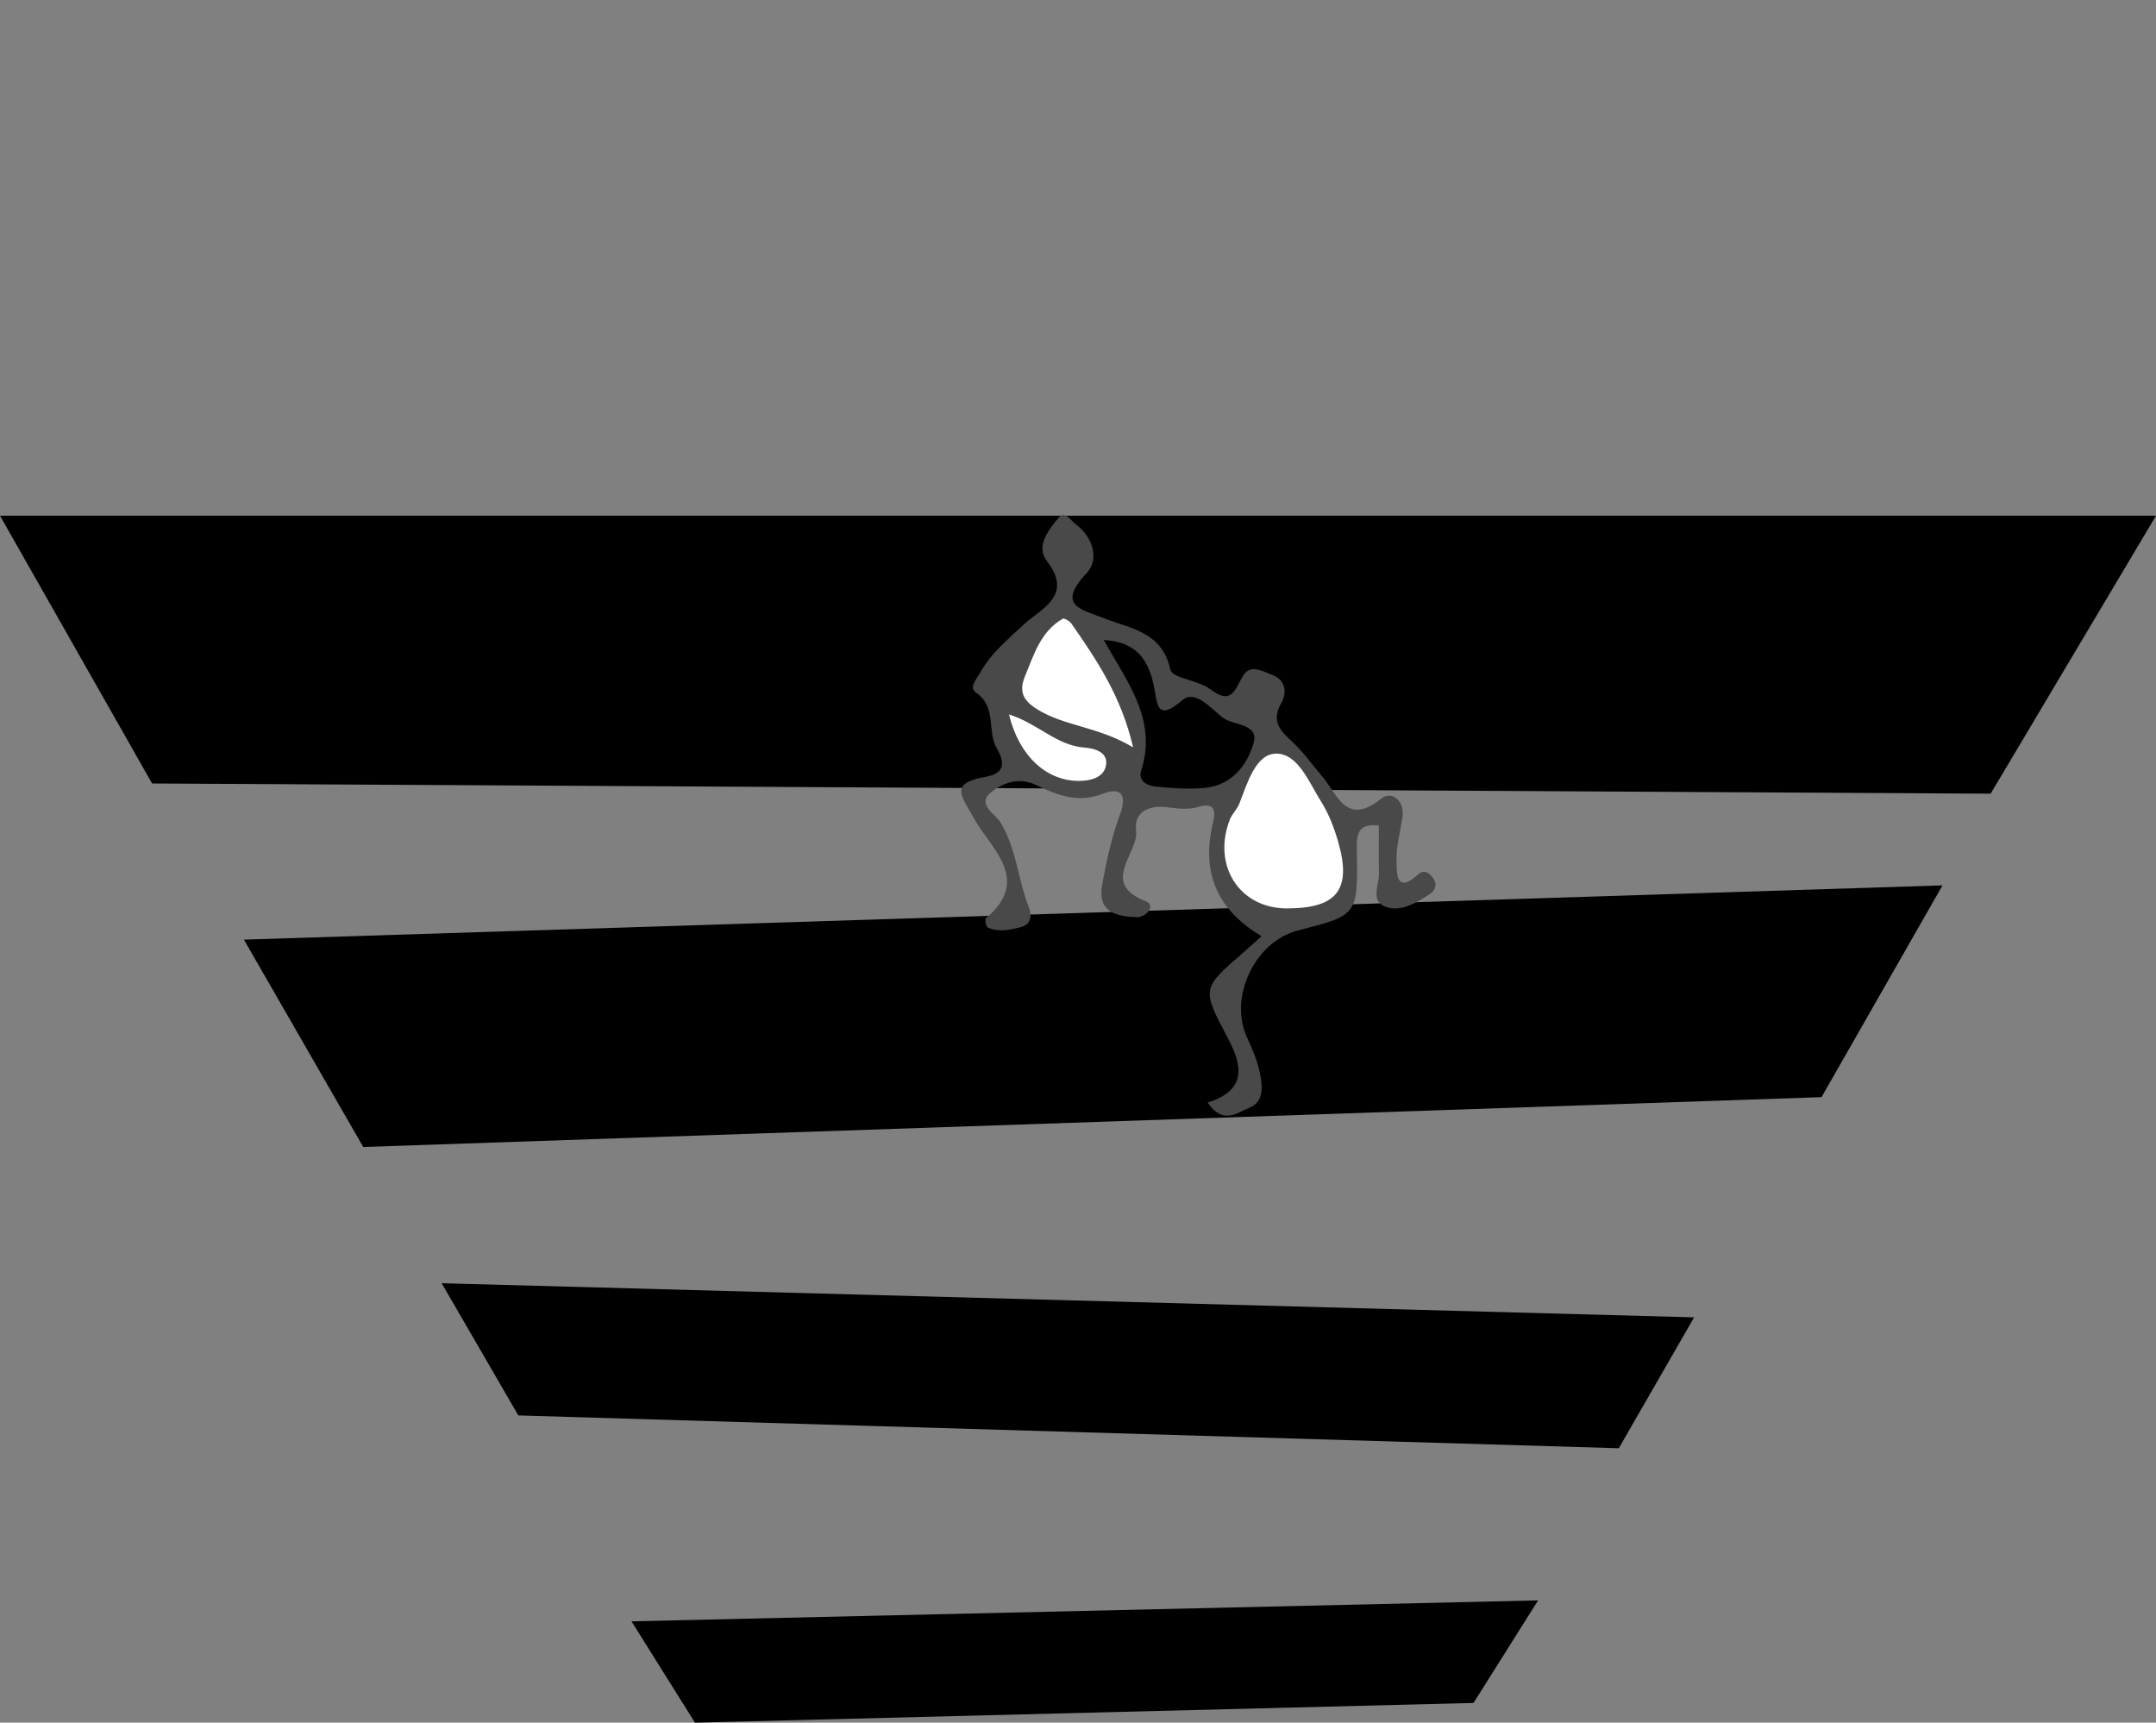 <?xml version="1.0" encoding="utf-8"?>
<!-- Generator: Adobe Illustrator 17.0.0, SVG Export Plug-In . SVG Version: 6.00 Build 0)  -->
<!DOCTYPE svg PUBLIC "-//W3C//DTD SVG 1.1//EN" "http://www.w3.org/Graphics/SVG/1.1/DTD/svg11.dtd">
<svg version="1.1" id="Calque_1" xmlns="http://www.w3.org/2000/svg" xmlns:xlink="http://www.w3.org/1999/xlink" x="0px" y="0px"
	 width="559.095px" height="446.742px" viewBox="69.74 61.258 559.095 446.742"
	 enable-background="new 69.74 61.258 559.095 446.742" xml:space="preserve">
<rect x="69.74" y="61.258" width="559.095" height="446.742" fill="#808080" stroke="none"/>
<g>
	<polygon fill="#000" points="109.184,264.439 585.954,267.084 628.835,195 69.74,195 	"/>
	<polygon fill="#000" points="132.994,304.935 573.472,290.863 542.097,345.78 163.933,358.708 	"/>
	<polygon fill="#000" points="184.271,394.04 509.062,402.888 489.523,436.835 204.154,428.324 	"/>
	<polygon fill="#000" points="233.504,481.721 468.602,476.289 451.856,502.883 249.963,508 	"/>
</g>
<g>
	<path fill="#494949" d="M382.9,347.183c10.29-3.193,8.988-9.675,5.261-16.695c-6.825-12.853-6.859-12.831,4.131-22.322
		c1.433-1.238,2.821-2.527,4.588-4.115c-11.928-7.125-15.654-16.997-12.542-29.613c0.784-3.178,0.068-5.123-3.785-3.937
		c-2.853,0.878-5.671,0.38-8.56,0.062c-4.36-0.48-8.244,1.319-7.647,6.029c0.767,6.05-9.696,13.668,2.645,18.454
		c2.462,0.955,0.099,4.144-2.494,4.067c-5.109-0.152-10.17-1.296-8.979-8.148c1.086-6.246,2.477-12.534,4.655-18.466
		c1.963-5.347,0.086-7.167-4.438-5.395c-6.509,2.55-11.9,0.315-17.367-2.292c-4.473-2.133-8.69-0.462-11.65,1.938
		c-3.825,3.102,1.15,5.564,2.532,7.874c4.052,6.774,4.458,14.634,7.235,21.757c0.807,2.071,0.925,4.612-2.187,5.366
		c-2.8,0.678-5.678,1.347-8.431,0.025c-0.46-0.221-0.777-2.125-0.449-2.398c11.951-9.965,1.195-18.177-2.997-25.695
		c-3.424-6.139-6.615-9.273,2.935-10.972c4.395-0.782,5.408-3.047,2.868-7.362c-2.58-4.384,0.077-10.77-5.398-14.484
		c-1.902-1.29,0.139-3.458,1.022-5.054c2.821-5.094,7.176-8.668,11.38-12.603c4.278-4.005,13.024-7.363,5.973-16.482
		c-2.936-3.796,0.459-8.067,3.033-11.181c1.658-2.006,3.11,0.684,4.511,1.722c4.647,3.442,5.993,9.218,2.799,12.614
		c-8.036,8.545-1.278,9.439,4.661,11.776c6.85,2.695,14.904,3.485,17.037,13.245c0.504,2.307,7.291,2.734,10.361,5.099
		c5.341,4.114,6.272,0.419,8.364-3.297c1.886-3.35,5.002-1.441,7.701-0.417c3.821,1.45,3.638,5.048,2.394,7.199
		c-2.872,4.966-0.198,7.357,2.991,10.328c2.77,2.582,4.964,5.777,7.458,8.662c4.047,4.681,6.227,13.303,15.475,5.858
		c2.505-2.017,6.159,0.415,5.427,4.998c-0.603,3.771-1.642,7.57-1.524,11.326c0.087,2.765-0.233,8.706,5.562,3.395
		c1.603-1.469,3.053-0.339,3.994,1.021c1.105,1.594,0.466,3.131-1.02,4.106c-3.516,2.309-7.54,4.744-11.56,3.174
		c-3.751-1.465-1.487-5.613-1.539-8.616c-0.071-4.147-0.018-8.296-0.018-12.402c-5.886-0.618-5.776,2.745-5.706,6.919
		c0.274,16.378,0.148,16.38-15.194,20.283c-11.244,2.86-18.087,17.282-13.298,27.751c1.453,3.177,2.911,6.49,3.483,9.89
		c0.502,2.986,0.961,6.803-2.868,8.358C390.461,349.86,386.86,353.025,382.9,347.183z"/>
	<path fill="#FFFFFF" d="M403.512,296.839c-12.312,0.026-19.5-11.092-14.843-23.069c0.565-1.452,1.873-2.615,2.441-4.067
		c2.078-5.308,4.23-12.874,9.447-13.002c5.77-0.142,8.662,7.51,11.822,12.517c1.994,3.16,3.372,6.832,4.407,10.452
		C420.301,291.961,416.455,296.812,403.512,296.839z"/>
	<path fill="#000" d="M355.961,227.222c8.598,0.444,11.695,5.363,13.036,12.089c0.88,4.411,0.595,9.331,7.369,3.517
		c3.256-2.794,7.334,2.059,10.387,4.483c2.805,2.227,9.573,1.417,8.042,6.734c-1.657,5.755-5.772,10.943-12.737,11.555
		c-4.11,0.362-8.315,0.071-12.439-0.329c-2.204-0.214-4.865-1.306-3.928-4.229C369.893,247.927,362.059,238.14,355.961,227.222z"/>
	<path fill="#FFFFFF" d="M363.586,255.081c-9.145-5.475-17.816-5.449-24.911-9.903c-3.651-2.291-4.79-4.585-3.104-8.636
		c2.331-5.601,4.044-11.539,9.758-14.821c0.399-0.229,1.803,0.607,2.267,1.276C354.065,232.324,360.48,241.695,363.586,255.081z"/>
	<path fill="#FFFFFF" d="M331.387,246.536c7.474,2.324,12.33,8.085,19.655,8.604c2.507,0.177,6.267,1.192,5.468,4.787
		c-0.666,2.994-3.928,3.849-7.033,3.845C341.129,263.761,334.013,257.358,331.387,246.536z"/>
</g>
</svg>

